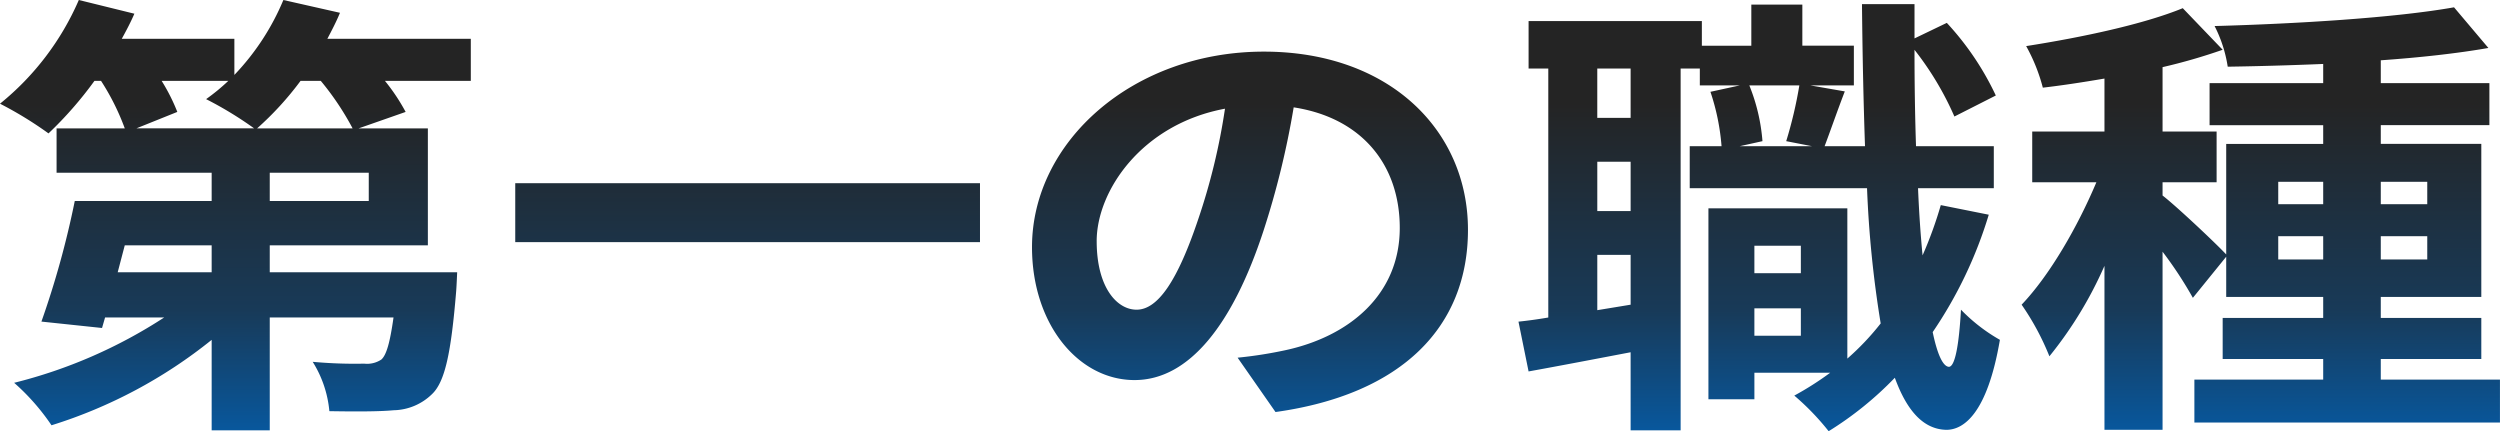 <svg xmlns="http://www.w3.org/2000/svg" xmlns:xlink="http://www.w3.org/1999/xlink" width="301.889" height="52.073" viewBox="0 0 301.889 52.073">
  <defs>
    <linearGradient id="linear-gradient" x1="0.319" y1="0.24" x2="0.32" y2="1.139" gradientUnits="objectBoundingBox">
      <stop offset="0" stop-color="#242424"/>
      <stop offset="0.532" stop-color="#183a58"/>
      <stop offset="1" stop-color="#0066bf"/>
    </linearGradient>
  </defs>
  <path id="txt_ttl03" d="M32.33-36.654a37.574,37.574,0,0,0,5.246-5.737h2.44a33.372,33.372,0,0,1,3.843,5.737Zm13.481,8.771H33.855V-31.3H45.811ZM26.84-19.278H15.494l.854-3.255H26.84Zm2.013-23.113a24.186,24.186,0,0,1-2.684,2.206,44.406,44.406,0,0,1,5.8,3.53H17.751l4.941-1.986A22.784,22.784,0,0,0,20.8-42.391Zm29.28-5.075H40.809c.549-1.048,1.1-2.1,1.525-3.144L35.5-52.155a29.485,29.485,0,0,1-5.917,9.047v-4.358h-13.6c.549-.993,1.1-2.041,1.525-3.034L10.8-52.155A32.93,32.93,0,0,1,1.281-39.633a45.288,45.288,0,0,1,5.856,3.586,45.719,45.719,0,0,0,5.551-6.344h.793a28.72,28.72,0,0,1,2.867,5.737H8.113V-31.3H26.84v3.42H10.309A107.848,107.848,0,0,1,6.283-13.321l7.32.772.366-1.269h7.137A59.461,59.461,0,0,1,2.989-5.929,26.714,26.714,0,0,1,7.5-.8,58.67,58.67,0,0,0,26.84-11.114V-.192h7.015V-13.817H48.8c-.427,3.034-.854,4.523-1.464,5.075a3.111,3.111,0,0,1-2.074.5,55.583,55.583,0,0,1-6.222-.221,13.493,13.493,0,0,1,2.013,5.958c3.111.055,6.039.055,7.747-.11A6.805,6.805,0,0,0,53.436-4.55c1.586-1.489,2.318-5.02,2.928-12.411.061-.772.122-2.317.122-2.317H33.855v-3.255H52.948V-36.654H44.591l5.673-1.986a23.805,23.805,0,0,0-2.5-3.751h10.37ZM63.5-30.035v7.116h56.12v-7.116Zm115.046,5.627c0-12.025-9.516-21.513-24.644-21.513-15.8,0-28,10.867-28,23.609,0,9.322,5.612,16.052,12.383,16.052,6.649,0,11.9-6.84,15.555-17.983a102.473,102.473,0,0,0,3.66-14.949c8.235,1.269,12.81,6.95,12.81,14.563,0,8.054-6.1,13.129-13.908,14.783a51.458,51.458,0,0,1-5.673.883L155.306-2.4C170.678-4.55,178.547-12.769,178.547-24.408Zm-44.835,1.379c0-6.068,5.429-14.121,15.494-16a76.052,76.052,0,0,1-3.233,13.349c-2.5,7.447-4.88,10.922-7.442,10.922C136.152-14.755,133.712-17.458,133.712-23.029Zm79.422,11.419v-3.31h5.612v3.31Zm5.612-10.867v3.31h-5.612v-3.31Zm-.183-19.362a51.54,51.54,0,0,1-1.586,6.73l3.111.607h-8.723l2.745-.607a22.568,22.568,0,0,0-1.586-6.73Zm-20.374,3.917h-4.026v-5.958h4.026ZM194.163-14.7v-6.675h4.026v6.013Zm4.026-11.97h-4.026v-5.958h4.026Zm37.454-.717a48.627,48.627,0,0,1-2.2,6.068q-.366-3.723-.549-8.109h9.15V-34.5h-9.394c-.122-3.7-.183-7.557-.183-11.639a36.823,36.823,0,0,1,4.819,8.054l5-2.537a34.257,34.257,0,0,0-5.917-8.771l-3.9,1.876v-4.137h-6.344c.061,6.123.183,11.915.366,17.155h-4.88c.671-1.765,1.525-4.247,2.44-6.619L219.9-41.84h5.246v-4.8h-6.222V-51.6h-6.161v4.965H206.79v-2.979H185.867v5.737h2.379v30.063c-1.281.221-2.5.386-3.6.5l1.22,6.013c3.66-.662,7.991-1.489,12.322-2.317V-.192h6.039V-43.881h2.318v2.041h4.819l-3.538.772a27.1,27.1,0,0,1,1.342,6.564h-3.843v5.075h21.411A132.447,132.447,0,0,0,228.384-13.1a31.19,31.19,0,0,1-4.026,4.247V-27H207.583V-3.943h5.551v-3.2h9.15a36.985,36.985,0,0,1-4.331,2.758,30.59,30.59,0,0,1,4.148,4.3,41.061,41.061,0,0,0,7.991-6.454c1.464,4.027,3.477,6.233,6.222,6.288,2.074,0,4.941-1.931,6.466-10.867a20.813,20.813,0,0,1-4.7-3.641c-.244,4.358-.732,6.9-1.464,6.9-.732-.055-1.4-1.545-1.952-4.192a51.686,51.686,0,0,0,6.771-14.177Zm40.748,6.564v-2.813h5.429v2.813Zm0-9.378h5.429v2.7h-5.429Zm17.995,0v2.7h-5.612v-2.7Zm0,9.378h-5.612v-2.813h5.612ZM288.774-6.315V-8.8h12.139v-4.965H288.774V-16.3h12.139V-34.779H288.774v-2.262h13.115v-5.075H288.774v-2.758c4.7-.331,9.211-.827,12.993-1.489l-4.148-4.909c-7.137,1.269-18.91,1.986-28.914,2.262a16.051,16.051,0,0,1,1.586,4.909c3.66-.055,7.564-.165,11.529-.331v2.317H268.1v5.075H281.82v2.262H270.108V-21.43c-1.342-1.434-6.1-5.9-7.686-7.116v-1.6h6.527v-6.123h-6.527v-7.778a68.546,68.546,0,0,0,7.259-2.1l-4.819-5.02c-4.7,1.931-12.2,3.53-18.91,4.578a21.378,21.378,0,0,1,2.013,5.02c2.379-.276,4.88-.662,7.442-1.1v6.4h-8.723v6.123h7.747c-2.257,5.351-5.612,11.2-9.028,14.783a31.362,31.362,0,0,1,3.355,6.233,47.875,47.875,0,0,0,6.649-10.922v19.8h7.015V-21.761a47.554,47.554,0,0,1,3.66,5.571l4.026-4.965V-16.3H281.82v2.537H269.681V-8.8H281.82v2.482H266.265V-1.13h36.9V-6.315Z" transform="translate(-1.281 52.155)" fill="url(#linear-gradient)"/>
</svg>
